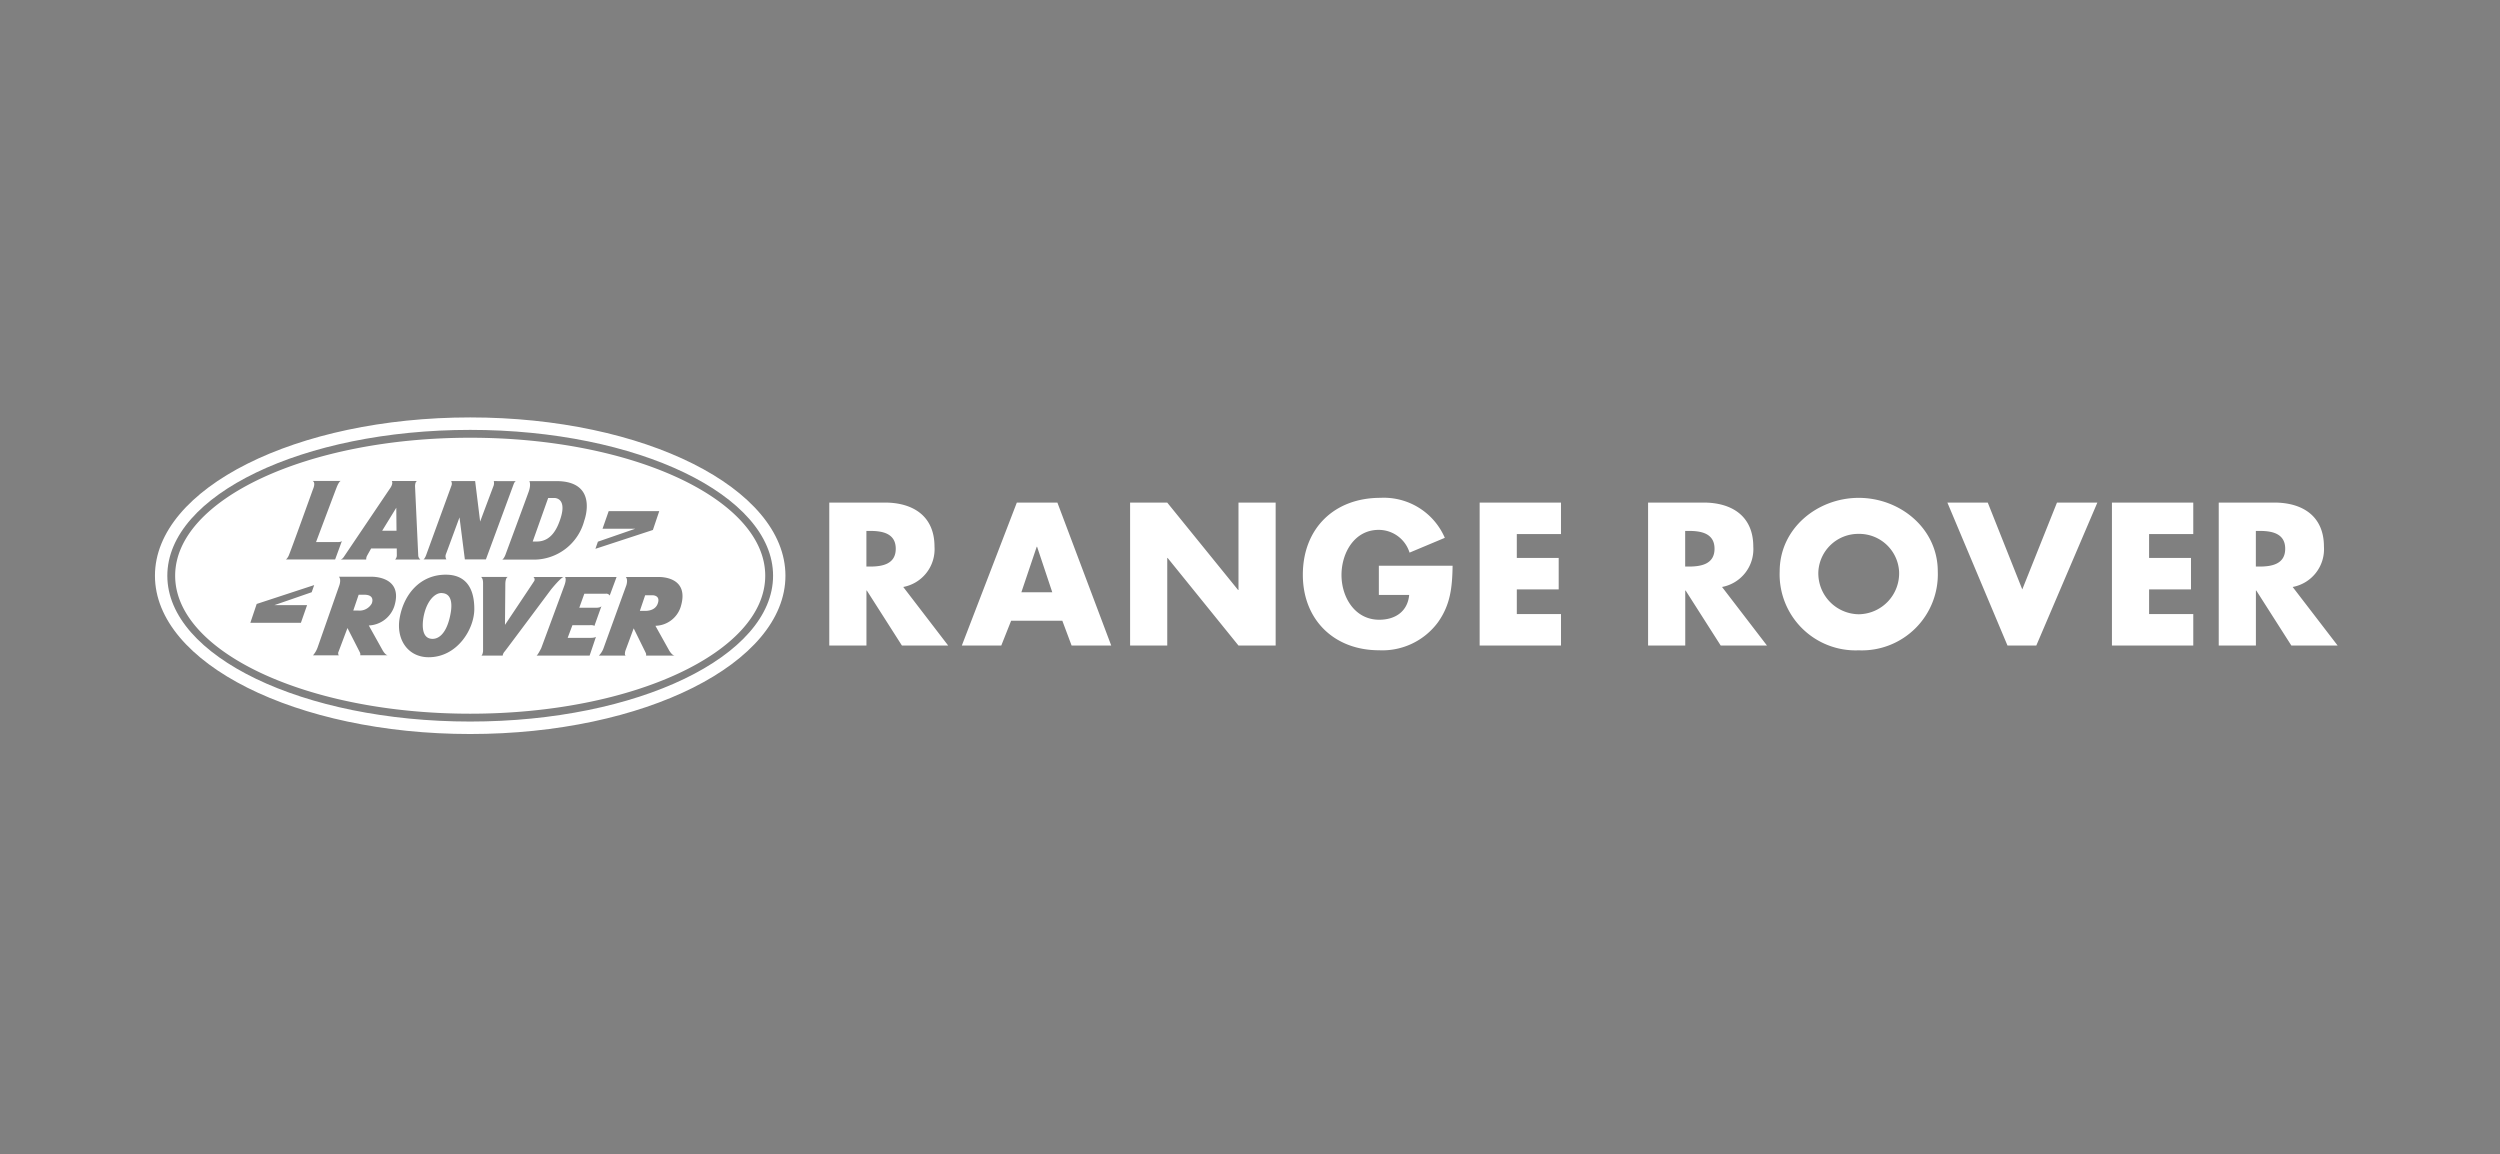 <?xml version="1.0" encoding="UTF-8"?> <svg xmlns="http://www.w3.org/2000/svg" xmlns:xlink="http://www.w3.org/1999/xlink" width="301" height="139" viewBox="0 0 301 139"><rect x="0" y="0" width="301" height="139" fill="#808080" stroke="none"/><defs><clipPath id="clip-RANGE_ROVER"><rect width="301" height="139"></rect></clipPath></defs><g id="RANGE_ROVER" data-name="RANGE ROVER" clip-path="url(#clip-RANGE_ROVER)"><g id="Group_15779" data-name="Group 15779" transform="translate(2025.025 -1277.452)"><g id="Group_15777" data-name="Group 15777" transform="translate(-1925.177 1337.394)"><g id="Group_15776" data-name="Group 15776" transform="translate(0 0)"><g id="Group_15775" data-name="Group 15775"><g id="Group_15774" data-name="Group 15774"><path id="Path_56" data-name="Path 56" d="M-1581.745,1368.071a4.627,4.627,0,0,0,3.764-4.862c0-3.675-2.578-5.3-5.98-5.3h-6.687v17.21h4.475V1368.5h.046l4.222,6.619h5.571Zm-4-2.458h-.434v-4.292h.434c1.459,0,3.1.274,3.1,2.146s-1.643,2.146-3.1,2.146Zm-64.709,2.458a4.627,4.627,0,0,0,3.767-4.862c0-3.675-2.578-5.3-5.98-5.3h-6.687v17.21h4.475V1368.5h.046l4.222,6.619h5.569l-5.41-7.052Zm-4-2.458h-.434v-4.292h.434c1.462,0,3.1.274,3.1,2.146s-1.642,2.146-3.1,2.146Zm-94.581,2.458a4.627,4.627,0,0,0,3.766-4.862c0-3.675-2.579-5.3-5.981-5.3h-6.688v17.21h4.475V1368.5h.046l4.223,6.619h5.569l-5.409-7.052Zm-4-2.458h-.434v-4.292h.434c1.462,0,3.1.274,3.1,2.146s-1.643,2.146-3.1,2.146Zm22.562-7.7h-4.885l-6.621,17.21h4.749l1.187-2.99h6.163l1.118,2.99h4.771Zm-4.337,10.793,1.848-5.479h.045l1.827,5.479Zm13.09-10.793h4.473l8.532,10.523h.045v-10.523h4.475v17.209h-4.475l-8.53-10.545h-.046v10.545h-4.474Zm38.83,7.6c-.043,2.51-.229,4.656-1.756,6.8a8.321,8.321,0,0,1-7.1,3.378c-5.41,0-9.175-3.674-9.175-9.085,0-5.593,3.788-9.268,9.334-9.268a8,8,0,0,1,7.76,4.816l-4.246,1.781a3.885,3.885,0,0,0-3.719-2.739c-2.944,0-4.475,2.807-4.475,5.433,0,2.671,1.6,5.387,4.542,5.387,1.94,0,3.424-1,3.607-2.99h-3.651v-3.514Zm7.73-3.813v2.876h5.043v3.789h-5.042v2.968h5.319v3.788h-9.794v-17.209h9.793v3.788h-5.32Zm41.168-4.359c-4.954,0-9.518,3.653-9.518,8.857a9.152,9.152,0,0,0,9.518,9.5,9.152,9.152,0,0,0,9.518-9.5c0-5.2-4.563-8.857-9.517-8.857Zm0,14.015a4.931,4.931,0,0,1-4.861-5.135,4.81,4.81,0,0,1,4.861-4.543,4.809,4.809,0,0,1,4.861,4.543,4.928,4.928,0,0,1-4.859,5.135Zm19.691-2.99,4.177-10.453h4.862l-7.351,17.209h-3.468l-7.236-17.209h4.861l4.156,10.453Zm15.268-6.667v2.876h5.046v3.789h-5.045v2.968h5.319v3.788h-9.794v-17.208h9.793v3.788h-5.319Z" transform="translate(1757.935 -1357.341)" fill="#fff" fill-rule="evenodd"></path></g></g></g></g><path id="Path_57" data-name="Path 57" d="M-1777.183,1387.315" transform="translate(-154.285 -40.125)" stroke="#fff" stroke-miterlimit="2.613" stroke-width="0.567" fill-rule="evenodd"></path><g id="Group_15778" data-name="Group 15778" transform="translate(-2006.368 1327.71)"><path id="Path_9" data-name="Path 9" d="M-1930.458,1346.768c0,10.527-16.994,19.059-37.955,19.059s-37.956-8.532-37.956-19.059,16.994-19.058,37.956-19.058,37.955,8.533,37.955,19.058Zm-37.954-17.558c-20.14,0-36.467,7.861-36.467,17.558s16.328,17.558,36.467,17.558,36.465-7.861,36.465-17.558-16.326-17.558-36.466-17.558Z" transform="translate(2006.368 -1327.71)" fill="#fff" fill-rule="evenodd"></path><path id="Path_10" data-name="Path 10" d="M-1927.88,1351.805c0,9.176-15.9,16.614-35.522,16.614s-35.523-7.438-35.523-16.614,15.9-16.613,35.523-16.613S-1927.88,1342.63-1927.88,1351.805Zm-12.756-7.778h-6.092l-.742,2.122h3.943l-4.5,1.558-.3.86,6.921-2.269.765-2.27Zm-38.844,3.724h-2.482s2.3-6.131,2.484-6.594c.327-.821.523-.765.523-.765h-3.425c.425.2.048,1,.048,1s-2.745,7.645-2.937,8.027-.334.431-.334.431h5.937l.83-2.264c-.072.216-.643.162-.643.162Zm10.413,2.092h2.8a.7.7,0,0,1-.072-.594c.166-.431,1.649-4.468,1.649-4.468l.645,5.062h2.533l3.32-9s.136-.423.321-.423l-2.691-.008a1.047,1.047,0,0,1-.019.55c-.095.239-1.625,4.324-1.625,4.324l-.6-4.873h-2.89a.622.622,0,0,1,.054.5l-3.065,8.41s-.191.523-.359.523Zm12.783-9.432s.238.382-.073,1.266-2.747,7.454-2.747,7.454-.192.618-.454.738l3.824,0a6.287,6.287,0,0,0,6.067-4.7s1.816-4.8-3.441-4.754h-3.176Zm.407,7.279s.012,0,.442,0c.65,0,1.854-.143,2.664-2.114,1.33-3.239-.525-3.13-.525-3.13h-.718Zm-34,9.783h6.092l.741-2.122h-3.943l4.5-1.557.3-.86-6.922,2.271-.764,2.269Zm10.676,3.913c-.1,0-.1-.308-.1-.308l1.121-2.974s1.4,2.739,1.492,2.93a.51.51,0,0,1,.047.351h3.339c-.319,0-.647-.605-.647-.605l-1.663-2.984a3.386,3.386,0,0,0,3.069-2.3c1.147-3.663-2.712-3.567-2.712-3.567h-3.949c.287.318.063.988.063.988s-2.451,7.012-2.644,7.554a2.936,2.936,0,0,1-.542.919h3.122Zm2.367-7.286-.647,1.9h.605a1.686,1.686,0,0,0,1.614-.833s.509-1.074-.914-1.074c-.311,0-.658.005-.658.005Zm32.187,7.321c-.238.006-.072-.58-.072-.58l1-2.7s1.348,2.74,1.442,2.931a.511.511,0,0,1,.048.35h3.458c-.319,0-.669-.605-.669-.605l-1.663-2.983a3.269,3.269,0,0,0,3.026-2.222c1.222-3.836-2.669-3.65-2.669-3.65h-3.918c.287.318.065.987.065.987s-2.555,7.04-2.747,7.582a2.466,2.466,0,0,1-.56.888l3.256.006Zm2.278-5.385s1.17.089,1.528-.828c.422-1.079-.632-1.051-.632-1.051h-.865l-.637,1.879Zm-26.039,5.585c3.447,0,5.5-3.382,5.5-5.808,0-2.544-1.046-4.132-3.435-4.132-3.047,0-5.035,2.313-5.548,5.187-.471,2.644,1.022,4.753,3.485,4.753Zm.217-2.237c.86.16,1.805-.46,2.3-2.437.749-2.992-.631-3.018-.883-3.049-.762-.093-1.781.786-2.195,2.618-.189.836-.39,2.65.779,2.867Zm6.1-7.424s.237.126.237.732v8.188s-.033.448-.2.541h2.562a.947.947,0,0,1,.254-.509c.255-.318,5.575-7.454,5.575-7.454s1.213-1.5,1.531-1.5h-3.666a.372.372,0,0,1,.082.52l-.016.021c-.223.351-3.482,5.225-3.482,5.225l.042-4.916s-.006-.788.311-.854l-3.225,0Zm15.485,2.232.828-2.234h-6.211s.222.2-.063.993-2.8,7.579-2.8,7.579-.446.892-.573.892h6.4l.764-2.261s-.1.127-.7.127h-2.708l.574-1.529h2.1s.446-.033.542.1l.86-2.417s-.063.218-.637.218h-2.039l.606-1.687h2.58a.475.475,0,0,1,.478.222Zm-32.381-4.339h3.064a.925.925,0,0,1,.07-.388c.146-.276.526-.942.526-.942h3.084l.006.831a.712.712,0,0,1-.211.507h3.058a.651.651,0,0,1-.269-.5l-.384-8.314s-.017-.531.237-.643h-3.034s.213.261-.194.86-5.589,8.282-5.589,8.282a.771.771,0,0,1-.365.311Zm6.686-6.235-1.7,2.771h1.727Z" transform="translate(2001.357 -1332.747)" fill="#fff" fill-rule="evenodd"></path></g></g></g></svg> 